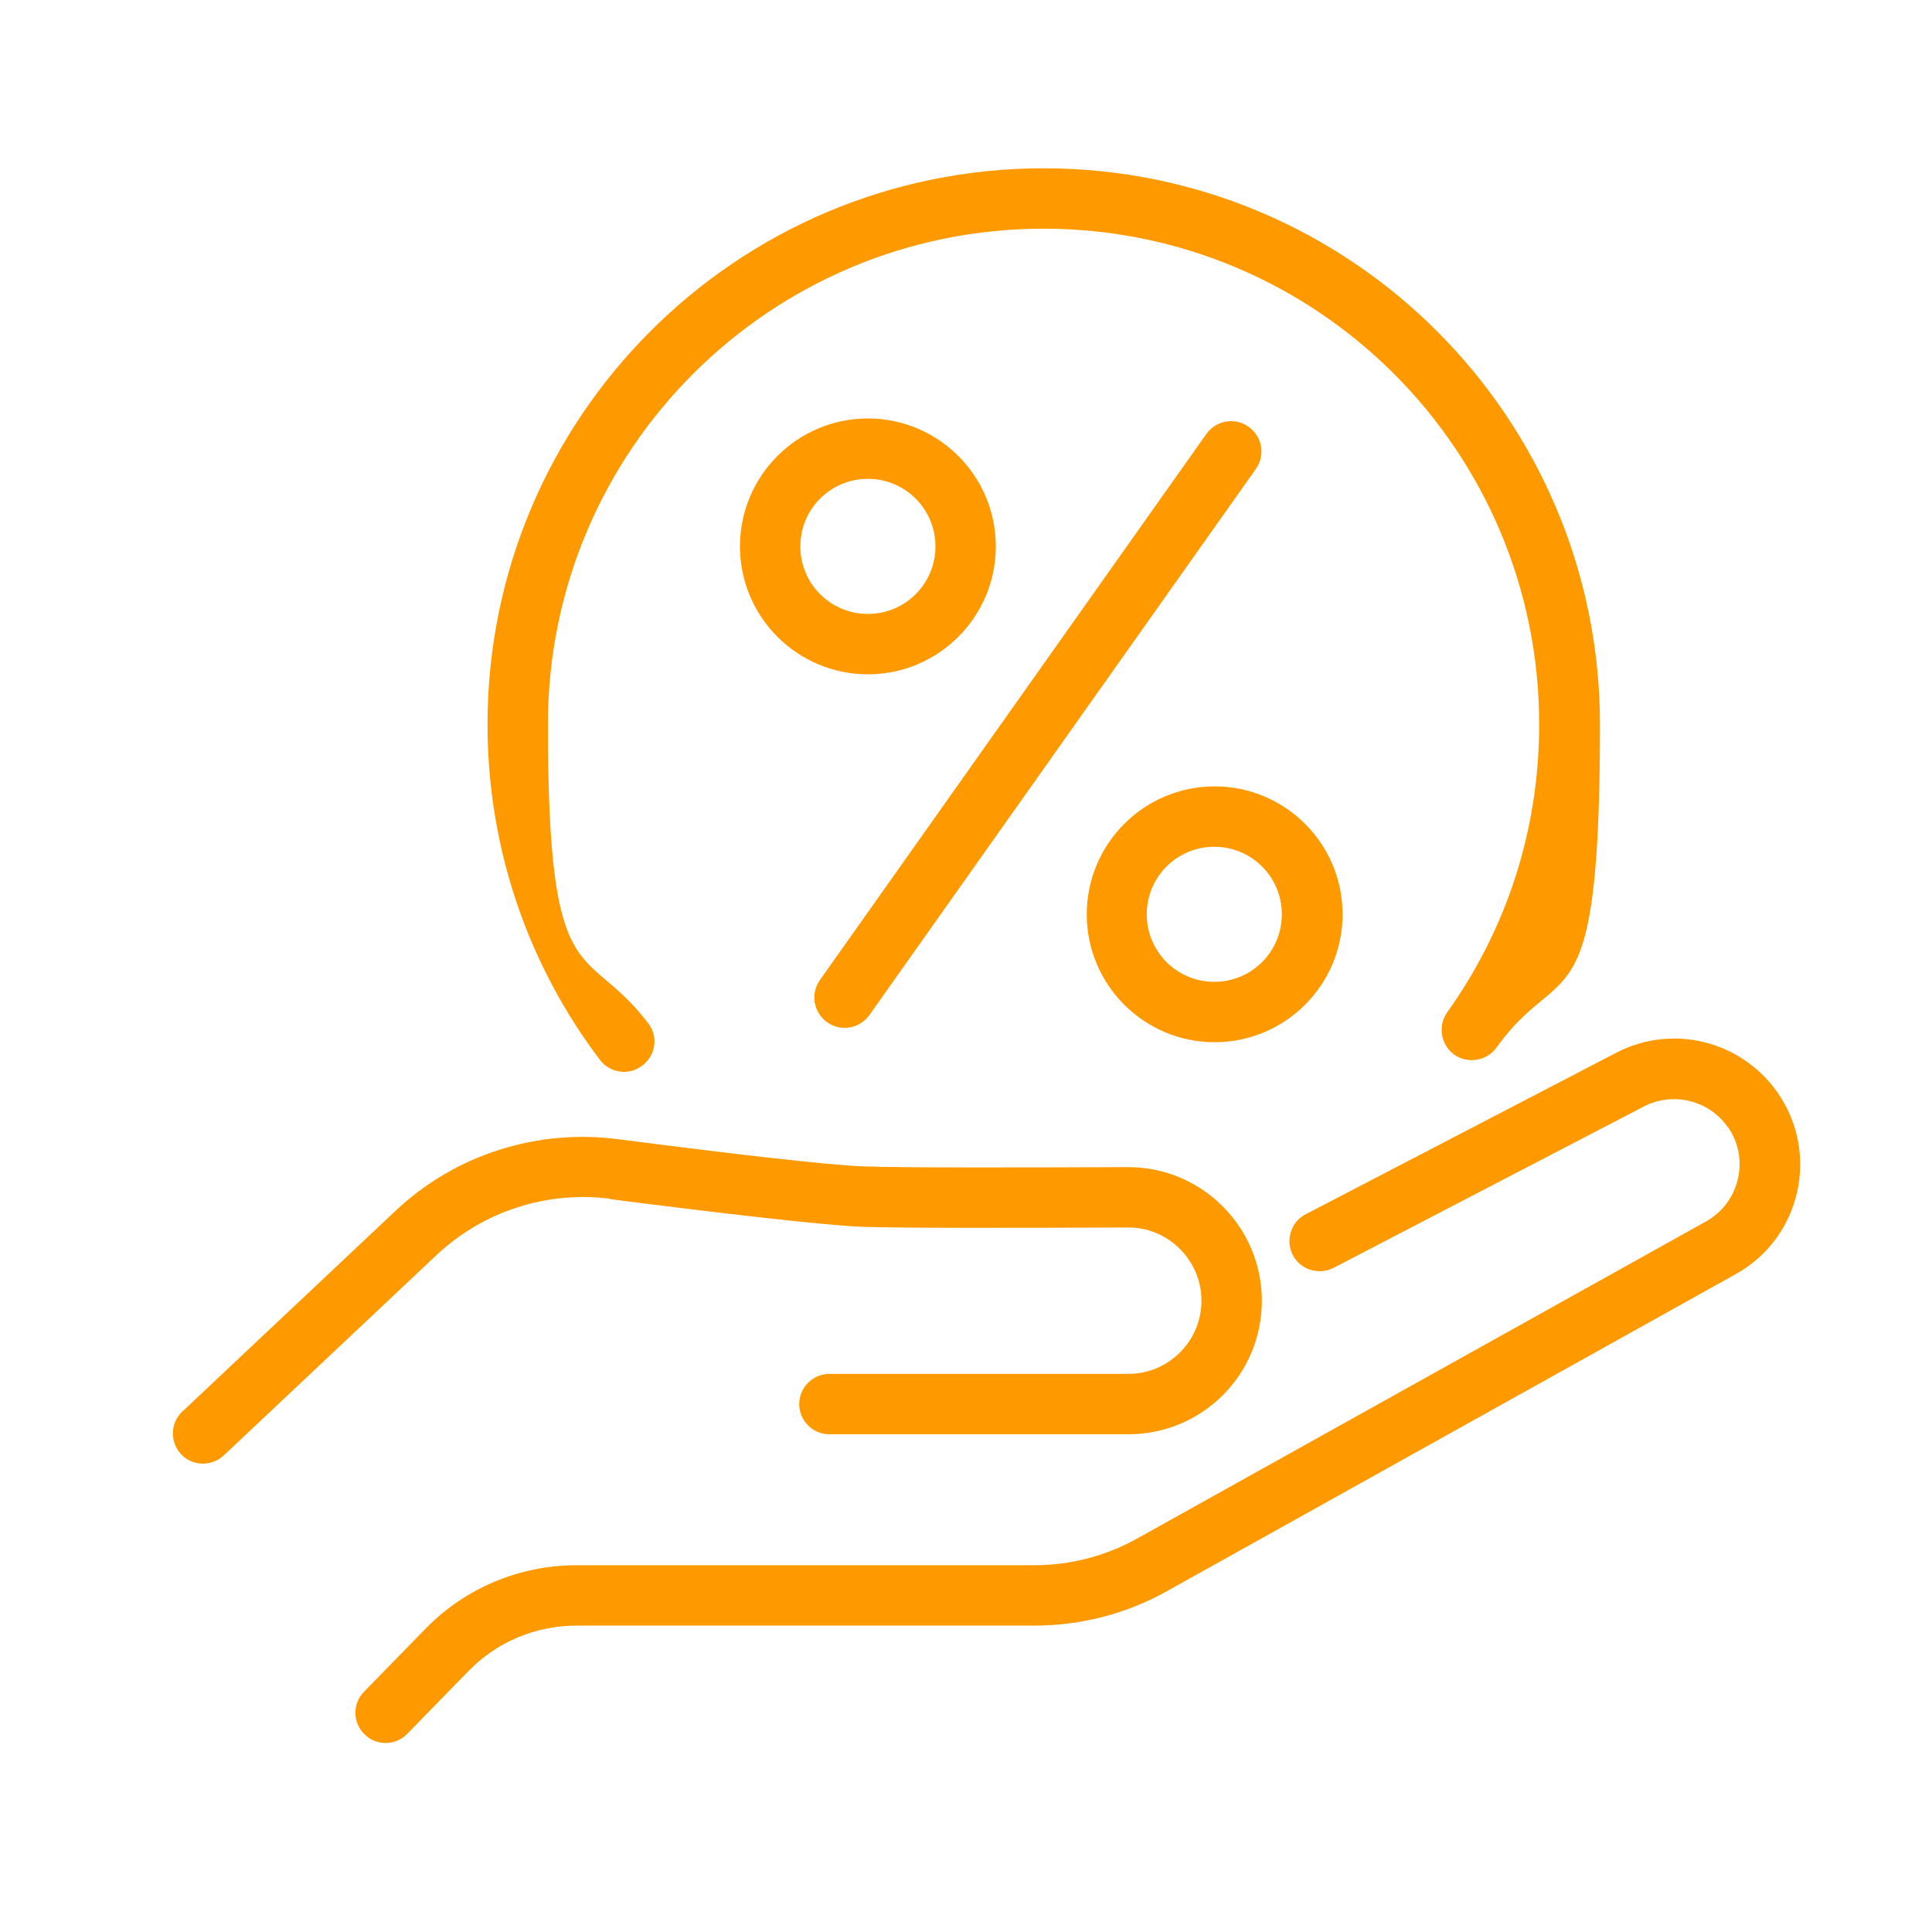 <?xml version="1.0" encoding="UTF-8"?>
<svg id="Ebene_1" data-name="Ebene 1" xmlns="http://www.w3.org/2000/svg" version="1.1" viewBox="0 0 512 512">
  <defs>
    <style>
      .cls-1 {
        fill: #f90;
        fill-rule: evenodd;
        stroke-width: 0px;
      }
    </style>
  </defs>
  <path class="cls-1" d="M276.6,60.6c-72.6,0-131.4,58.8-131.4,131.4s9.9,57.2,26.6,79.2c2.7,3.5,2,8.5-1.6,11.2-3.5,2.7-8.5,2-11.2-1.5-18.7-24.7-29.8-55.5-29.8-88.9,0-81.4,66-147.4,147.4-147.4s147.4,66,147.4,147.4-10.1,61.4-27.4,85.6c-2.6,3.6-7.6,4.4-11.2,1.9-3.6-2.6-4.4-7.6-1.9-11.2,15.4-21.5,24.4-47.8,24.4-76.3,0-72.6-58.8-131.4-131.4-131.4h0ZM230,126.9c-9.9,0-17.9,8-17.9,17.9s8,17.9,17.9,17.9,17.9-8,17.9-17.9-8-17.9-17.9-17.9ZM196.1,144.8c0-18.7,15.2-33.9,33.9-33.9s33.9,15.2,33.9,33.9-15.2,33.9-33.9,33.9-33.9-15.2-33.9-33.9h0ZM330.9,113.1c3.6,2.6,4.5,7.5,1.9,11.2l-102.4,144.7c-2.6,3.6-7.5,4.5-11.2,1.9-3.6-2.6-4.5-7.5-1.9-11.2l102.4-144.7c2.6-3.6,7.5-4.5,11.2-1.9h0ZM321.8,224.4c-9.9,0-17.9,8-17.9,17.9s8,17.9,17.9,17.9,17.9-8,17.9-17.9-8-17.9-17.9-17.9ZM288,242.3c0-18.7,15.2-33.9,33.9-33.9s33.9,15.2,33.9,33.9-15.2,33.9-33.9,33.9-33.9-15.2-33.9-33.9ZM457.8,298.6c-5-7.1-14.5-9.3-22.1-5.4l-82.3,42.8c-3.9,2-8.8.5-10.8-3.4s-.5-8.8,3.4-10.8l82.3-42.8c14.8-7.7,32.9-3.3,42.6,10.3,11.5,16.2,6.4,38.8-11,48.4l-150.7,84c-10.7,6-22.8,9.1-35.1,9.1h-121.3c-10.8,0-21.1,4.3-28.6,12l-16.3,16.7c-3.1,3.2-8.2,3.2-11.3.1-3.2-3.1-3.2-8.2-.1-11.3l16.3-16.7c10.5-10.8,25-16.8,40-16.8h121.3c9.5,0,18.9-2.4,27.3-7.1l150.7-84c9-5,11.7-16.8,5.7-25.2h0ZM161.8,317.7c-16.8-2.2-33.7,3.3-46,14.8l-56.5,53.2c-3.2,3-8.3,2.9-11.3-.3-3-3.2-2.9-8.3.3-11.3l56.5-53.2c15.8-14.9,37.5-21.8,59-19,26.2,3.4,55.5,6.9,65,7.2,10.1.4,42.6.3,70,.2,19.6-.1,35.6,15.8,35.6,35.4s-15.8,35.4-35.4,35.4h-79.2c-4.4,0-8-3.6-8-8s3.6-8,8-8h79.2c10.7,0,19.4-8.7,19.4-19.4s-8.8-19.5-19.5-19.4c-27.3.1-60.2.2-70.7-.2-10.4-.4-40.6-4-66.4-7.3h0Z"/>
</svg>